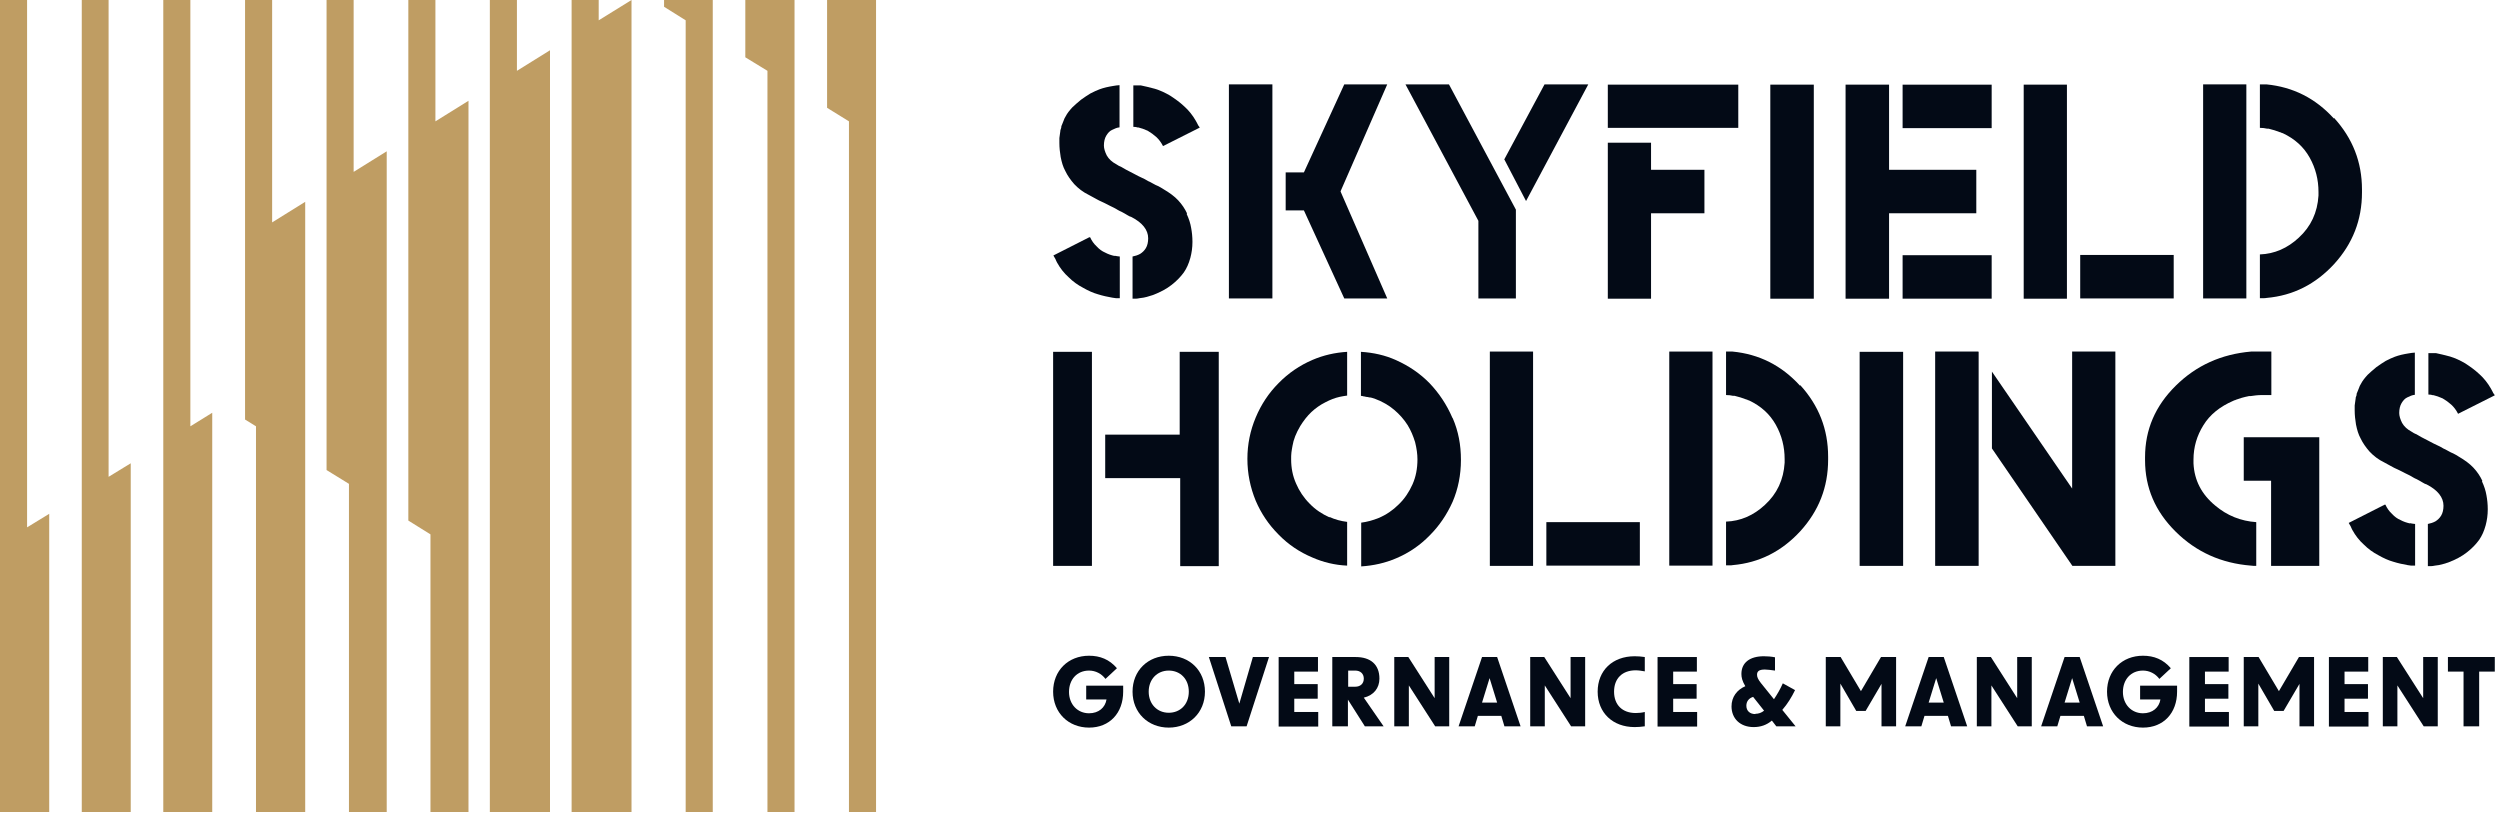 <svg width="96" height="32" viewBox="0 0 96 32" fill="none" xmlns="http://www.w3.org/2000/svg">
<g clip-path="url(#clip0_33_2)">
<path d="M73.08 21.73H71.41V13.51H73.08V21.73Z" fill="#030A16"/>
<path d="M93.43 15.17C93.55 15.2 93.67 15.24 93.8 15.3C93.92 15.37 94.03 15.45 94.13 15.54C94.23 15.63 94.32 15.75 94.39 15.89L95.8 15.18C95.8 15.18 95.78 15.14 95.76 15.12C95.74 15.1 95.73 15.07 95.72 15.05L95.65 14.92C95.53 14.71 95.38 14.52 95.2 14.36C95.04 14.21 94.86 14.08 94.66 13.95C94.47 13.84 94.28 13.75 94.08 13.69C93.86 13.63 93.68 13.59 93.54 13.56C93.48 13.56 93.44 13.56 93.39 13.56C93.36 13.56 93.33 13.56 93.3 13.56C93.28 13.56 93.26 13.56 93.25 13.56V15.15C93.31 15.15 93.38 15.16 93.44 15.18L93.43 15.17Z" fill="#030A16"/>
<path d="M92.54 20.1C92.41 20.07 92.29 20.03 92.18 19.97C92.06 19.92 91.95 19.84 91.85 19.73C91.74 19.63 91.66 19.51 91.6 19.38H91.57L90.19 20.08C90.19 20.08 90.23 20.15 90.27 20.22C90.28 20.25 90.29 20.27 90.3 20.29C90.31 20.31 90.32 20.33 90.33 20.35C90.45 20.57 90.6 20.76 90.78 20.92C90.94 21.08 91.12 21.21 91.33 21.32C91.52 21.43 91.72 21.52 91.9 21.57C92.09 21.63 92.28 21.67 92.45 21.7C92.53 21.71 92.58 21.72 92.59 21.72C92.62 21.72 92.64 21.72 92.67 21.72C92.69 21.72 92.72 21.72 92.74 21.72V20.12C92.68 20.12 92.61 20.1 92.54 20.09V20.1Z" fill="#030A16"/>
<path d="M95.32 18.46C95.24 18.29 95.13 18.12 94.98 17.96C94.84 17.81 94.65 17.67 94.41 17.53C94.35 17.49 94.28 17.45 94.2 17.41C94.16 17.4 94.09 17.36 93.98 17.3C93.91 17.26 93.87 17.24 93.84 17.23C93.8 17.21 93.75 17.18 93.7 17.15C93.52 17.07 93.37 16.99 93.24 16.92C93.05 16.83 92.9 16.74 92.78 16.67C92.78 16.67 92.74 16.66 92.69 16.63C92.65 16.6 92.62 16.59 92.61 16.58C92.44 16.49 92.32 16.38 92.24 16.24C92.17 16.1 92.13 15.97 92.13 15.86C92.13 15.71 92.16 15.58 92.22 15.48C92.28 15.38 92.35 15.3 92.44 15.26C92.54 15.21 92.63 15.17 92.73 15.16V13.54C92.65 13.54 92.57 13.56 92.49 13.57C92.3 13.6 92.12 13.64 91.96 13.7C91.86 13.74 91.74 13.79 91.61 13.86C91.5 13.93 91.37 14.01 91.25 14.1C91.11 14.21 91.01 14.31 90.92 14.39C90.81 14.51 90.72 14.62 90.66 14.74C90.63 14.79 90.6 14.84 90.58 14.91C90.56 14.96 90.54 15.01 90.52 15.06C90.5 15.09 90.49 15.13 90.49 15.18C90.46 15.26 90.45 15.3 90.46 15.28C90.46 15.3 90.44 15.4 90.42 15.57C90.42 15.72 90.42 15.78 90.42 15.76C90.42 15.94 90.44 16.12 90.47 16.3C90.51 16.5 90.56 16.68 90.65 16.84C90.73 17.01 90.85 17.18 90.99 17.34C91.14 17.5 91.33 17.65 91.56 17.76C91.6 17.78 91.63 17.8 91.67 17.82C91.71 17.84 91.74 17.86 91.78 17.88C91.82 17.9 91.86 17.92 91.89 17.94C91.93 17.96 91.96 17.98 91.99 17.99C92.03 18.01 92.08 18.03 92.14 18.06C92.18 18.08 92.22 18.1 92.26 18.12C92.3 18.14 92.39 18.19 92.52 18.25C92.57 18.28 92.62 18.3 92.66 18.33C92.71 18.36 92.75 18.38 92.8 18.4C92.89 18.45 92.97 18.49 93.03 18.53C93.09 18.57 93.14 18.59 93.18 18.6C93.61 18.82 93.83 19.1 93.83 19.42C93.83 19.57 93.8 19.7 93.74 19.8C93.68 19.9 93.6 19.97 93.52 20.02C93.43 20.07 93.33 20.1 93.23 20.12V21.74C93.23 21.74 93.31 21.74 93.35 21.74C93.4 21.74 93.45 21.73 93.5 21.72C93.61 21.71 93.71 21.69 93.78 21.67C93.91 21.63 93.99 21.61 94.01 21.6C94.3 21.49 94.54 21.36 94.73 21.21C94.91 21.07 95.07 20.91 95.2 20.73C95.31 20.57 95.39 20.39 95.45 20.17C95.5 19.98 95.53 19.78 95.53 19.56C95.53 19.36 95.51 19.18 95.48 19.02C95.45 18.84 95.39 18.66 95.31 18.49L95.32 18.46Z" fill="#030A16"/>
<path d="M58.87 15.65V13.5H57.21V21.73H58.87V20.05V15.65Z" fill="#030A16"/>
<path d="M62.97 20.05H59.38V21.72H62.97V20.05Z" fill="#030A16"/>
<path d="M69.12 14.81C68.41 14.03 67.55 13.6 66.53 13.5C66.49 13.5 66.44 13.5 66.38 13.5H66.28V15.17C66.38 15.17 66.47 15.18 66.55 15.2C66.55 15.2 66.57 15.2 66.58 15.2C66.58 15.2 66.6 15.2 66.61 15.2C66.77 15.24 66.91 15.28 67.06 15.34C67.09 15.34 67.1 15.35 67.11 15.36C67.11 15.36 67.12 15.37 67.13 15.37H67.15C67.62 15.59 67.96 15.9 68.19 16.31C68.42 16.72 68.53 17.16 68.53 17.63V17.71C68.53 17.71 68.53 17.73 68.53 17.75V17.77C68.49 18.42 68.24 18.96 67.77 19.39C67.34 19.79 66.84 20.01 66.28 20.03V21.71H66.44C66.44 21.71 66.51 21.71 66.54 21.7C67.56 21.61 68.42 21.17 69.13 20.4C69.84 19.62 70.2 18.71 70.2 17.65V17.54C70.2 16.48 69.84 15.57 69.13 14.79L69.12 14.81Z" fill="#030A16"/>
<path d="M64.99 13.5H64.1V15.17V20.06V21.72H65.76V20.06V20.04V15.64V15.17V13.5H64.99Z" fill="#030A16"/>
<path d="M41.93 13.51H40.44V21.73H41.93V13.51Z" fill="#030A16"/>
<path d="M45.3 13.51V16.69H42.44V18.36H45.32V21.74H46.8V13.51H45.3Z" fill="#030A16"/>
<path d="M51.06 19.87C50.77 19.74 50.51 19.57 50.29 19.34C50.06 19.11 49.89 18.85 49.77 18.57C49.64 18.28 49.58 17.97 49.58 17.64C49.58 17.55 49.58 17.46 49.59 17.38C49.6 17.28 49.62 17.2 49.63 17.13C49.67 16.88 49.77 16.63 49.93 16.36C50.06 16.15 50.2 15.97 50.36 15.82C50.51 15.68 50.69 15.55 50.89 15.45C51.08 15.35 51.26 15.28 51.44 15.24C51.54 15.22 51.64 15.2 51.73 15.19V13.51C51.26 13.54 50.82 13.64 50.4 13.82C49.91 14.03 49.47 14.33 49.1 14.71C48.72 15.09 48.43 15.53 48.22 16.03C48.01 16.53 47.9 17.06 47.9 17.62C47.9 18.18 48.01 18.72 48.22 19.23C48.43 19.72 48.72 20.15 49.1 20.53C49.47 20.91 49.9 21.2 50.4 21.41C50.81 21.59 51.26 21.7 51.73 21.72V20.04C51.49 20.01 51.26 19.95 51.05 19.85L51.06 19.87Z" fill="#030A16"/>
<path d="M55.77 16.04C55.55 15.53 55.26 15.1 54.9 14.72C54.53 14.34 54.1 14.05 53.61 13.83C53.19 13.64 52.74 13.54 52.26 13.51V15.2C52.31 15.2 52.35 15.22 52.36 15.22C52.39 15.22 52.42 15.23 52.46 15.24C52.5 15.24 52.54 15.25 52.58 15.26C52.65 15.26 52.72 15.29 52.79 15.31C53.08 15.42 53.33 15.56 53.54 15.74C53.74 15.91 53.91 16.1 54.05 16.32C54.18 16.53 54.27 16.75 54.34 16.98C54.4 17.22 54.43 17.44 54.43 17.64C54.43 17.99 54.37 18.31 54.24 18.6C54.11 18.89 53.94 19.15 53.71 19.37C53.49 19.59 53.23 19.77 52.94 19.89C52.72 19.98 52.5 20.04 52.27 20.07V21.75C52.74 21.72 53.19 21.62 53.61 21.44C54.11 21.23 54.54 20.93 54.9 20.56C55.27 20.19 55.56 19.76 55.78 19.27C55.99 18.78 56.1 18.24 56.1 17.66C56.1 17.08 56 16.56 55.79 16.07L55.77 16.04Z" fill="#030A16"/>
<path d="M79.57 13.5V18.76L76.49 14.27V17.22L79.58 21.73H81.23V13.5H79.57Z" fill="#030A16"/>
<path d="M75.98 13.52L75.97 13.5H74.31V21.73H75.98V16.47V13.52Z" fill="#030A16"/>
<path d="M85.06 19.41C84.54 18.98 84.26 18.44 84.23 17.79V17.71C84.23 17.71 84.23 17.69 84.23 17.68C84.23 17.67 84.23 17.66 84.23 17.65C84.23 17.17 84.36 16.73 84.61 16.33C84.86 15.92 85.25 15.61 85.76 15.39C85.81 15.37 85.82 15.36 85.81 15.37C85.83 15.37 85.84 15.36 85.86 15.35C85.99 15.3 86.16 15.25 86.36 15.21C86.36 15.21 86.38 15.21 86.39 15.21C86.39 15.21 86.41 15.21 86.42 15.21C86.55 15.19 86.7 15.17 86.86 15.17H87.22V13.5H86.54C86.54 13.5 86.47 13.5 86.44 13.5C85.3 13.6 84.34 14.03 83.55 14.81C82.76 15.59 82.37 16.5 82.37 17.56V17.67C82.37 18.73 82.76 19.64 83.55 20.42C84.34 21.2 85.3 21.63 86.44 21.72C86.48 21.72 86.51 21.73 86.54 21.73H86.64V20.05C86.05 20.01 85.52 19.8 85.06 19.41Z" fill="#030A16"/>
<path d="M86.16 16.79V18.46H87.21V18.71V20.06V21.73H88.14H89.06V16.79H86.16Z" fill="#030A16"/>
<path d="M40.44 26.56C40.44 25.75 41.02 25.18 41.82 25.18C42.24 25.18 42.6 25.32 42.89 25.66L42.45 26.07C42.3 25.87 42.07 25.75 41.82 25.75C41.36 25.75 41.05 26.09 41.05 26.57C41.05 27.05 41.38 27.39 41.82 27.39C42.19 27.39 42.44 27.17 42.49 26.86H41.71V26.33H43.13V26.56C43.13 27.38 42.61 27.94 41.82 27.94C41.03 27.94 40.44 27.37 40.44 26.56Z" fill="#030A16"/>
<path d="M43.49 26.56C43.49 25.75 44.08 25.18 44.88 25.18C45.68 25.18 46.27 25.75 46.27 26.56C46.27 27.37 45.67 27.94 44.88 27.94C44.09 27.94 43.49 27.37 43.49 26.56ZM44.88 27.37C45.32 27.37 45.65 27.05 45.65 26.56C45.65 26.07 45.32 25.75 44.88 25.75C44.44 25.75 44.11 26.08 44.11 26.56C44.11 27.04 44.44 27.37 44.88 27.37Z" fill="#030A16"/>
<path d="M46.41 25.23H47.06L47.59 27.02L48.11 25.23H48.73L47.87 27.89H47.28L46.42 25.23H46.41Z" fill="#030A16"/>
<path d="M49.1 25.23H50.61V25.79H49.7V26.27H50.6V26.83H49.7V27.34H50.62V27.9H49.1V25.24V25.23Z" fill="#030A16"/>
<path d="M51.76 26.85V27.89H51.16V25.23H52.06C52.62 25.23 52.97 25.51 52.97 26.06C52.97 26.42 52.75 26.7 52.37 26.79L53.13 27.89H52.41L51.75 26.85H51.76ZM52.04 26.37C52.24 26.37 52.37 26.25 52.37 26.06C52.37 25.87 52.24 25.75 52.04 25.75H51.77V26.37H52.04Z" fill="#030A16"/>
<path d="M53.54 25.23H54.08L55.09 26.81V25.23H55.65V27.89H55.11L54.1 26.32V27.89H53.54V25.23Z" fill="#030A16"/>
<path d="M56.91 25.23H57.49L58.39 27.89H57.77L57.65 27.49H56.75L56.63 27.89H56.01L56.91 25.23ZM57.49 26.98L57.2 26.04L56.91 26.98H57.49Z" fill="#030A16"/>
<path d="M58.76 25.23H59.3L60.31 26.81V25.23H60.87V27.89H60.33L59.32 26.32V27.89H58.76V25.23Z" fill="#030A16"/>
<path d="M61.35 26.56C61.35 25.75 61.92 25.2 62.77 25.2C62.89 25.2 63.03 25.21 63.16 25.23V25.78C63.04 25.76 62.92 25.74 62.81 25.74C62.3 25.74 61.98 26.05 61.98 26.56C61.98 27.07 62.3 27.38 62.81 27.38C62.92 27.38 63.04 27.37 63.16 27.34V27.89C63.03 27.91 62.89 27.92 62.77 27.92C61.93 27.92 61.35 27.37 61.35 26.56Z" fill="#030A16"/>
<path d="M63.65 25.23H65.16V25.79H64.25V26.27H65.15V26.83H64.25V27.34H65.17V27.9H63.65V25.24V25.23Z" fill="#030A16"/>
<path d="M66.49 27.13C66.49 26.76 66.7 26.49 67.02 26.35C66.9 26.15 66.87 26.01 66.87 25.88C66.87 25.44 67.2 25.2 67.73 25.2C67.86 25.2 68.01 25.21 68.16 25.24V25.75C68.01 25.73 67.87 25.71 67.77 25.71C67.56 25.71 67.47 25.77 67.47 25.91C67.47 26 67.51 26.09 67.62 26.23L68.12 26.85C68.24 26.67 68.36 26.47 68.46 26.24L68.93 26.5C68.8 26.77 68.64 27.03 68.44 27.26L68.95 27.89H68.21L68.04 27.67C67.84 27.84 67.61 27.92 67.34 27.92C66.83 27.92 66.49 27.6 66.49 27.12V27.13ZM67.41 27.41C67.53 27.41 67.64 27.37 67.74 27.29L67.32 26.76C67.16 26.81 67.06 26.93 67.06 27.1C67.06 27.3 67.2 27.42 67.4 27.42L67.41 27.41Z" fill="#030A16"/>
<path d="M70.09 25.23H70.68L71.46 26.54L72.23 25.23H72.81V27.89H72.25V26.26L71.64 27.3H71.28L70.67 26.25V27.89H70.11V25.23H70.09Z" fill="#030A16"/>
<path d="M74.06 25.23H74.64L75.54 27.89H74.92L74.8 27.49H73.9L73.78 27.89H73.16L74.06 25.23ZM74.64 26.98L74.35 26.04L74.06 26.98H74.64Z" fill="#030A16"/>
<path d="M75.91 25.23H76.45L77.46 26.81V25.23H78.02V27.89H77.48L76.47 26.32V27.89H75.91V25.23Z" fill="#030A16"/>
<path d="M79.28 25.23H79.86L80.76 27.89H80.14L80.02 27.49H79.12L79 27.89H78.38L79.28 25.23ZM79.86 26.98L79.57 26.04L79.28 26.98H79.86Z" fill="#030A16"/>
<path d="M80.91 26.56C80.91 25.75 81.49 25.18 82.29 25.18C82.71 25.18 83.07 25.32 83.36 25.66L82.92 26.07C82.77 25.87 82.54 25.75 82.29 25.75C81.83 25.75 81.52 26.09 81.52 26.57C81.52 27.05 81.85 27.39 82.29 27.39C82.66 27.39 82.91 27.17 82.96 26.86H82.18V26.33H83.6V26.56C83.6 27.38 83.08 27.94 82.29 27.94C81.5 27.94 80.91 27.37 80.91 26.56Z" fill="#030A16"/>
<path d="M84.07 25.23H85.58V25.79H84.67V26.27H85.57V26.83H84.67V27.34H85.59V27.9H84.07V25.24V25.23Z" fill="#030A16"/>
<path d="M86.14 25.23H86.73L87.51 26.54L88.28 25.23H88.86V27.89H88.3V26.26L87.69 27.3H87.33L86.72 26.25V27.89H86.16V25.23H86.14Z" fill="#030A16"/>
<path d="M89.43 25.23H90.94V25.79H90.03V26.27H90.93V26.83H90.03V27.34H90.95V27.9H89.43V25.24V25.23Z" fill="#030A16"/>
<path d="M91.5 25.23H92.04L93.05 26.81V25.23H93.61V27.89H93.07L92.06 26.32V27.89H91.5V25.23Z" fill="#030A16"/>
<path d="M94.6 25.79H94V25.23H95.8V25.79H95.2V27.89H94.6V25.79Z" fill="#030A16"/>
<path d="M69.65 11.47H67.98V3.25H69.65V11.47Z" fill="#030A16"/>
<path d="M72.54 11.47H70.87V3.25H72.54V11.47Z" fill="#030A16"/>
<path d="M79.37 5.39V3.25H77.71V11.47H79.37V9.79V5.39Z" fill="#030A16"/>
<path d="M83.47 9.79H79.88V11.46H83.47V9.79Z" fill="#030A16"/>
<path d="M63.4 6.52V5.48H61.74V6.52V7.12V11.47H63.4V8.19H65.45V6.52H63.89H63.4Z" fill="#030A16"/>
<path d="M61.74 3.25V4.91H63.4H63.89H66.75V3.25H61.74Z" fill="#030A16"/>
<path d="M89.62 4.55C88.91 3.77 88.05 3.34 87.03 3.24C86.99 3.24 86.94 3.24 86.88 3.24H86.78V4.91C86.88 4.91 86.97 4.92 87.05 4.94C87.05 4.94 87.07 4.94 87.08 4.94C87.08 4.94 87.1 4.94 87.11 4.94C87.27 4.98 87.41 5.02 87.56 5.08C87.59 5.08 87.6 5.09 87.61 5.1C87.61 5.1 87.62 5.11 87.63 5.11H87.65C88.12 5.33 88.46 5.64 88.69 6.05C88.92 6.46 89.03 6.9 89.03 7.37V7.45C89.03 7.45 89.03 7.47 89.03 7.49V7.51C88.99 8.16 88.74 8.7 88.27 9.13C87.84 9.53 87.34 9.75 86.78 9.77V11.45H86.94C86.94 11.45 87.01 11.45 87.04 11.44C88.06 11.35 88.92 10.91 89.63 10.14C90.34 9.36 90.7 8.45 90.7 7.39V7.28C90.7 6.22 90.34 5.31 89.63 4.53L89.62 4.55Z" fill="#030A16"/>
<path d="M85.49 3.24H84.6V4.91V9.8V11.46H86.26V9.8V9.79V5.38V4.91V3.24H85.49Z" fill="#030A16"/>
<path d="M43.7 4.89C43.82 4.92 43.94 4.96 44.07 5.02C44.19 5.09 44.3 5.17 44.4 5.26C44.5 5.35 44.59 5.47 44.66 5.61L46.07 4.9C46.07 4.9 46.05 4.86 46.03 4.84C46.01 4.82 46 4.79 45.99 4.77L45.92 4.64C45.8 4.43 45.65 4.24 45.47 4.08C45.31 3.93 45.13 3.8 44.93 3.67C44.74 3.56 44.55 3.47 44.35 3.41C44.13 3.35 43.95 3.31 43.81 3.28C43.75 3.28 43.71 3.28 43.66 3.28C43.63 3.28 43.6 3.28 43.57 3.28C43.55 3.28 43.53 3.28 43.52 3.28V4.87C43.58 4.87 43.65 4.88 43.71 4.9L43.7 4.89Z" fill="#030A16"/>
<path d="M42.8 9.83C42.67 9.8 42.55 9.76 42.44 9.7C42.32 9.65 42.21 9.57 42.11 9.46C42 9.36 41.92 9.24 41.86 9.11H41.83L40.45 9.81C40.45 9.81 40.49 9.88 40.53 9.95C40.54 9.98 40.55 10 40.56 10.02C40.57 10.04 40.58 10.06 40.59 10.08C40.71 10.3 40.86 10.49 41.04 10.65C41.2 10.81 41.38 10.94 41.59 11.05C41.78 11.16 41.98 11.25 42.16 11.3C42.35 11.36 42.54 11.4 42.71 11.43C42.79 11.44 42.84 11.45 42.85 11.45C42.88 11.45 42.9 11.45 42.93 11.45C42.95 11.45 42.98 11.45 43 11.45V9.85C42.94 9.85 42.87 9.83 42.8 9.82V9.83Z" fill="#030A16"/>
<path d="M45.58 8.19C45.5 8.02 45.39 7.85 45.24 7.69C45.1 7.54 44.91 7.4 44.67 7.26C44.61 7.22 44.54 7.18 44.46 7.14C44.42 7.13 44.35 7.09 44.24 7.03C44.17 6.99 44.13 6.97 44.1 6.96C44.06 6.94 44.01 6.91 43.96 6.88C43.78 6.8 43.63 6.72 43.5 6.65C43.31 6.56 43.16 6.47 43.04 6.4C43.04 6.4 43 6.39 42.95 6.36C42.91 6.33 42.88 6.32 42.87 6.31C42.7 6.22 42.58 6.11 42.5 5.97C42.43 5.83 42.39 5.7 42.39 5.59C42.39 5.44 42.42 5.31 42.48 5.21C42.54 5.11 42.61 5.03 42.7 4.99C42.8 4.94 42.89 4.9 42.99 4.89V3.27C42.91 3.27 42.83 3.29 42.75 3.3C42.56 3.33 42.38 3.37 42.22 3.43C42.12 3.47 42 3.52 41.87 3.59C41.76 3.66 41.63 3.74 41.51 3.83C41.37 3.94 41.27 4.04 41.18 4.12C41.07 4.24 40.98 4.35 40.92 4.47C40.89 4.52 40.86 4.57 40.84 4.64C40.82 4.69 40.8 4.74 40.78 4.79C40.76 4.82 40.75 4.86 40.75 4.91C40.72 4.99 40.71 5.03 40.72 5.01C40.72 5.03 40.7 5.13 40.68 5.3C40.68 5.45 40.68 5.51 40.68 5.49C40.68 5.67 40.7 5.85 40.73 6.03C40.77 6.23 40.82 6.41 40.91 6.57C40.99 6.74 41.11 6.91 41.25 7.07C41.4 7.23 41.59 7.38 41.82 7.49C41.86 7.51 41.89 7.53 41.93 7.55C41.97 7.57 42 7.59 42.04 7.61C42.08 7.63 42.12 7.65 42.15 7.67C42.19 7.69 42.22 7.71 42.25 7.72C42.29 7.74 42.34 7.76 42.4 7.79C42.44 7.81 42.48 7.83 42.52 7.85C42.56 7.87 42.65 7.92 42.78 7.98C42.83 8.01 42.88 8.03 42.92 8.06C42.97 8.09 43.01 8.11 43.06 8.13C43.15 8.18 43.23 8.22 43.29 8.26C43.35 8.3 43.4 8.32 43.44 8.33C43.87 8.55 44.09 8.83 44.09 9.15C44.09 9.3 44.06 9.43 44 9.53C43.94 9.63 43.86 9.7 43.78 9.75C43.69 9.8 43.59 9.83 43.49 9.85V11.47C43.49 11.47 43.57 11.47 43.61 11.47C43.66 11.47 43.71 11.46 43.76 11.45C43.87 11.44 43.97 11.42 44.04 11.4C44.17 11.36 44.25 11.34 44.27 11.33C44.56 11.22 44.8 11.09 44.99 10.94C45.17 10.8 45.33 10.64 45.46 10.46C45.57 10.3 45.65 10.12 45.71 9.9C45.76 9.71 45.79 9.51 45.79 9.29C45.79 9.09 45.77 8.91 45.74 8.75C45.71 8.57 45.65 8.39 45.57 8.22L45.58 8.19Z" fill="#030A16"/>
<path d="M48.86 11.46H47.19V3.24H48.86V11.46Z" fill="#030A16"/>
<path d="M49.37 6.62H50.07L51.62 3.24H53.27L51.48 7.34V7.36L53.27 11.46H51.62L50.07 8.08H49.37V6.62Z" fill="#030A16"/>
<path d="M56.77 11.46V8.48L53.97 3.24H55.64L58.21 8.05V11.46H56.77ZM57.77 6.11L59.31 3.24H60.99L58.6 7.72L57.76 6.11H57.77Z" fill="#030A16"/>
<path d="M73.06 4.92V3.25H76.48V4.92C75.41 4.92 77.33 4.92 76.26 4.92H73.06ZM72.44 8.19V6.52H75.89V8.19H72.44ZM76.48 11.47H73.06V9.8H76.26C77.33 9.8 75.41 9.8 76.48 9.8V11.47Z" fill="#030A16"/>
<path d="M1.04 0H0V20.89V31.18H1.89V19.73L1.04 20.25V0Z" fill="#BF9D63"/>
<path d="M4.17 0H3.14V18.95V31.18H5.02V17.79L4.17 18.31V0Z" fill="#BF9D63"/>
<path d="M7.31 0H6.27V17.01V31.18H8.15V15.85L7.31 16.37V0Z" fill="#BF9D63"/>
<path d="M10.45 0H9.41V9.18V16.11L9.83 16.37V31.18H11.72V17.54V17.01V7.75L10.45 8.54V0Z" fill="#BF9D63"/>
<path d="M13.58 0H12.54V7.24V18.05L13.4 18.58V31.18H14.85V19.48V18.95V5.81L13.58 6.6V0Z" fill="#BF9D63"/>
<path d="M16.72 0H15.68V5.3V19.99L16.53 20.52V31.18H17.99V21.42V20.89V3.87L16.72 4.66V0Z" fill="#BF9D63"/>
<path d="M19.85 0H18.81V3.36V21.78V21.93V31.18H20.2H21.12V23.36V1.93L19.85 2.72V0Z" fill="#BF9D63"/>
<path d="M22.99 0H21.95V1.42V31.18H24.25V0L22.99 0.78V0Z" fill="#BF9D63"/>
<path d="M25.5 0.26L26.33 0.78V31.18H27.37V1.42V0H25.5V0.26Z" fill="#BF9D63"/>
<path d="M28.62 2.2L29.47 2.72V31.18H30.51V3.36V0H28.62V2.2Z" fill="#BF9D63"/>
<path d="M31.76 0V4.14L32.6 4.66V31.18H33.64V5.3V0H31.76Z" fill="#BF9D63"/>
</g>
<defs>
<clipPath id="clip0_33_2">
<rect width="95.8" height="31.18" fill="white"/>
</clipPath>
</defs>
</svg>
